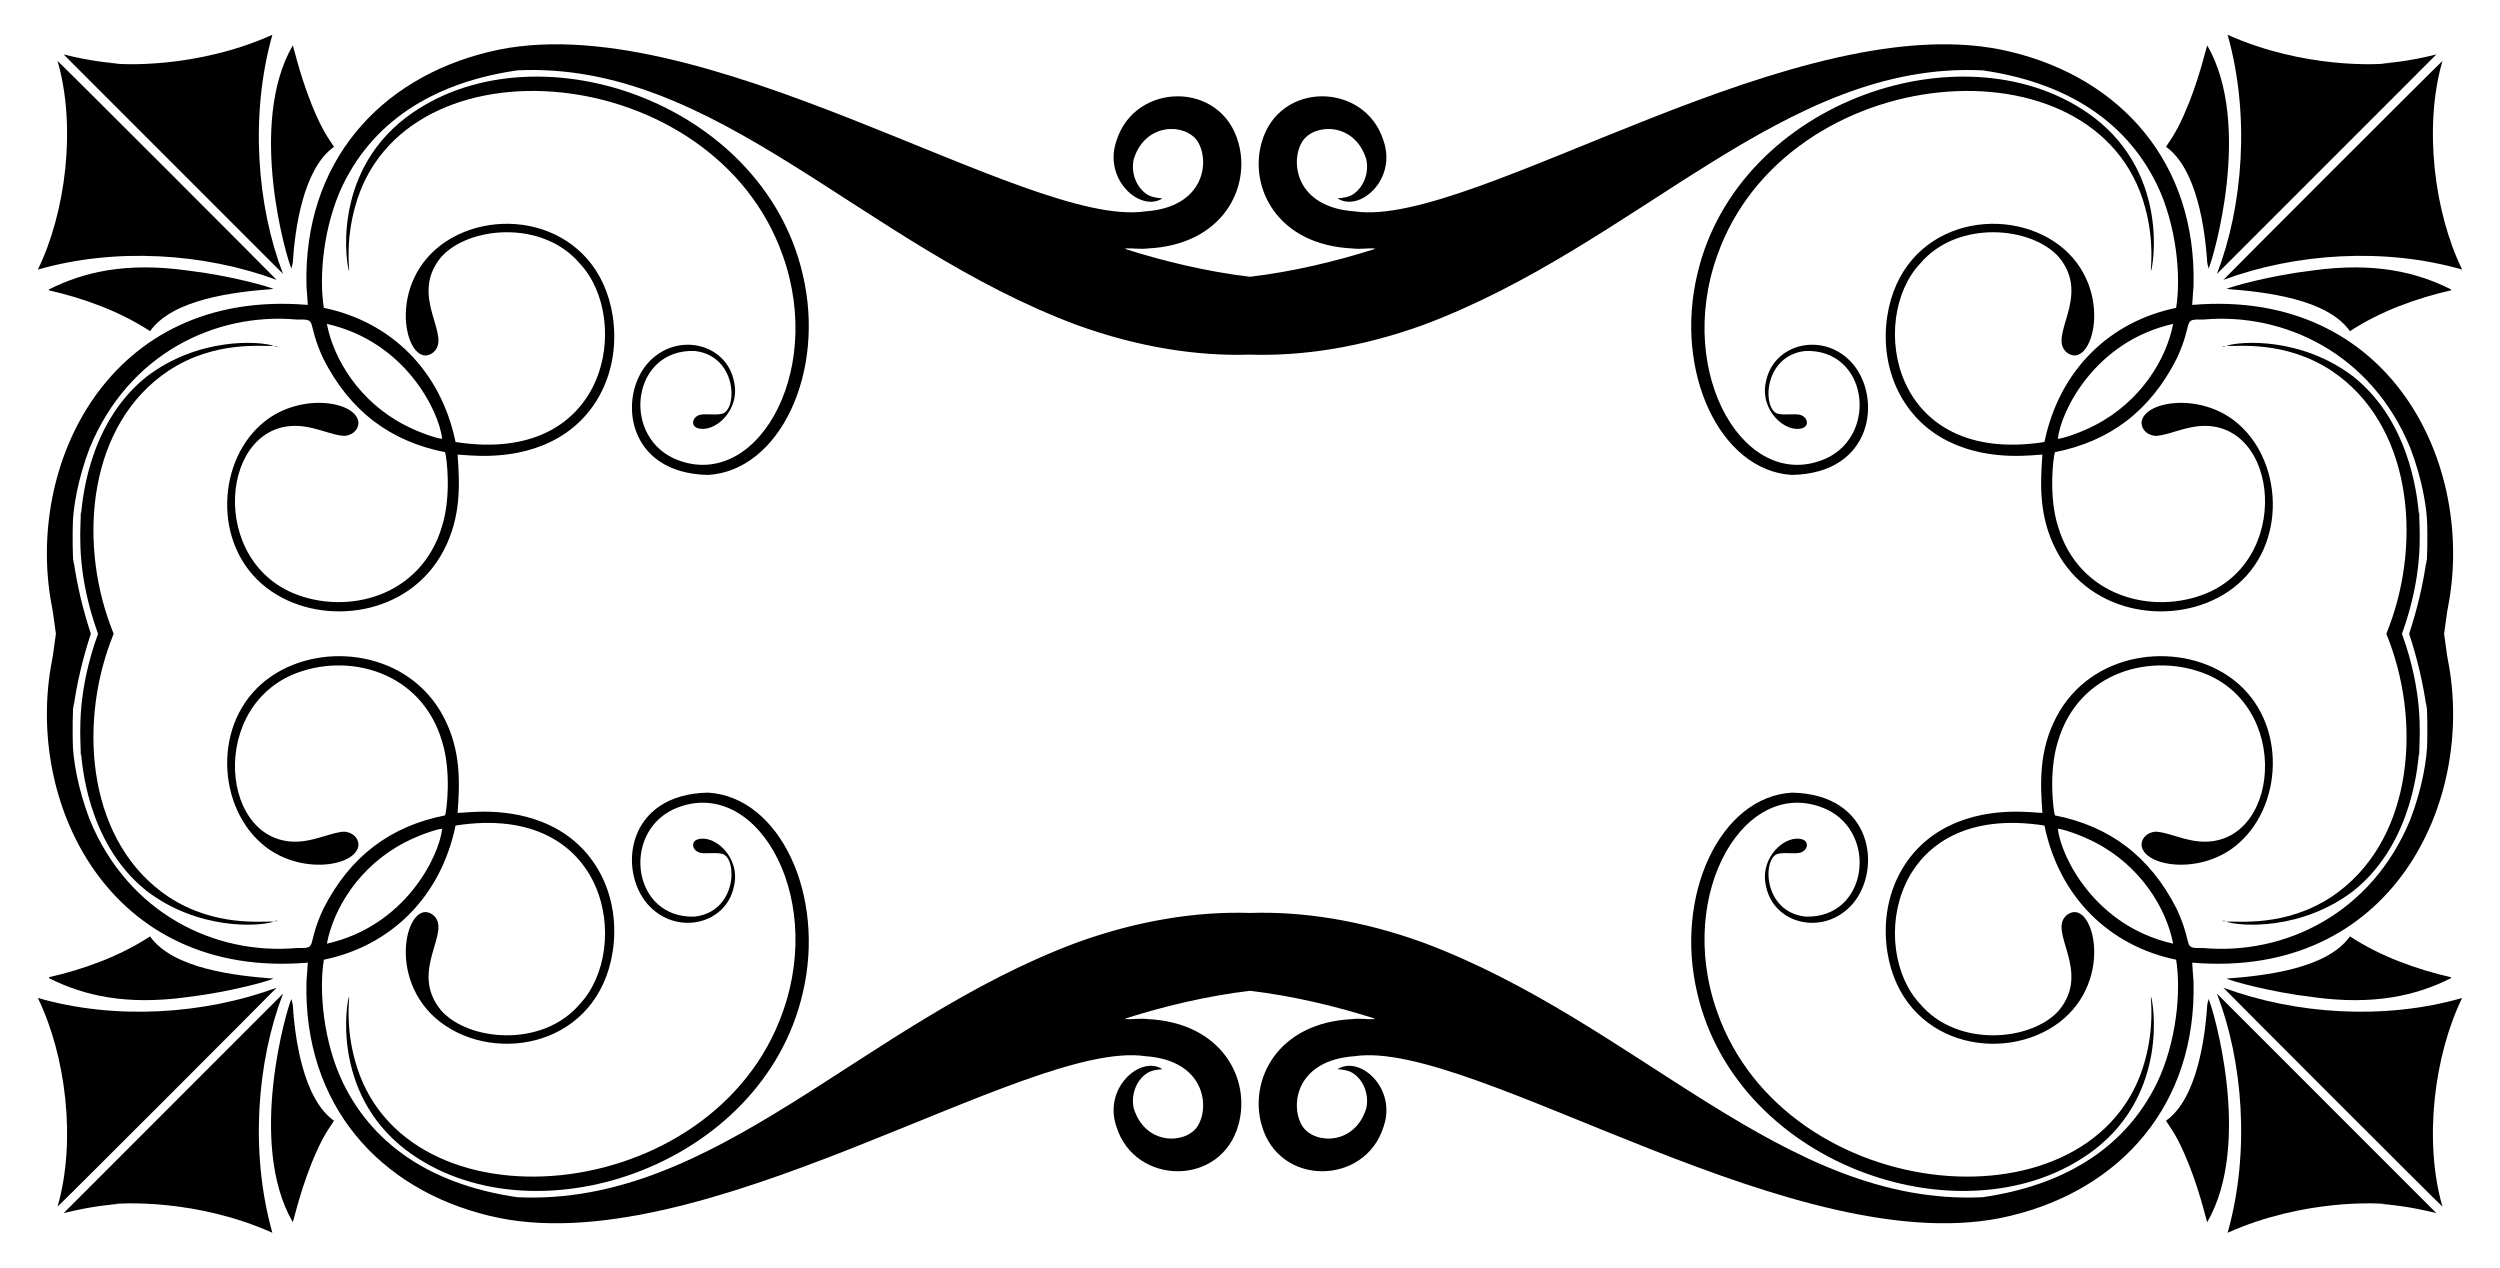 <?xml version="1.0" encoding="utf-8"?>

<!DOCTYPE svg PUBLIC "-//W3C//DTD SVG 1.1//EN" "http://www.w3.org/Graphics/SVG/1.1/DTD/svg11.dtd">
<svg version="1.1" id="Layer_1" xmlns="http://www.w3.org/2000/svg" xmlns:xlink="http://www.w3.org/1999/xlink" x="0px" y="0px"
	 viewBox="0 0 2639.902 1338.496" enable-background="new 0 0 2639.902 1338.496" xml:space="preserve">
<g>
	<path d="M2173.001,875.196c4.398-0.166,24.351,6.44,39.598,14.487c47.924,24.812,75.027,69.545,82.14,106.798
		C2212.001,977.928,2176.243,904.366,2173.001,875.196z M345.162,996.481c7.113-37.253,34.216-81.986,82.14-106.798
		c15.247-8.047,35.2-14.653,39.598-14.487C463.659,904.366,427.901,977.928,345.162,996.481z M2294.74,342.015
		c-7.113,37.254-34.216,81.986-82.14,106.798c-15.247,8.047-35.2,14.653-39.598,14.487
		C2176.243,434.13,2212.001,360.568,2294.74,342.015z M466.901,463.3c-4.398,0.166-24.351-6.44-39.598-14.487
		c-47.924-24.812-75.027-69.545-82.14-106.798C427.901,360.568,463.659,434.13,466.901,463.3z M1319.951,1046.24
		c44.963,5.306,90.58,16.291,130.504,28.94c0.354,0.245,1.054,0.747,1.409,0.992c-7.176,0.475-16.001-1.089-23.812-0.043
		c-79.557,3.782-109.192,64.481-95.894,111.567c18.068,65.865,109.167,64.235,128.685,2.486
		c14.631-41.199-25.289-76.273-48.45-61.164c5.894,0.473,12.094,1.196,17.039,4.745c11.424,8.036,16.378,23.537,13.197,36.918
		c-12.228,38.79-54.358,37.801-67.115,18.882c-13.626-20.94-8-69.932,54.911-74.266c125.162-18.615,472.947,222.748,692.975,168.453
		c115.835-27.942,196.346-116.962,192.875-247.46c-0.066-0.4-1.411-18.177-1.375-19.771
		c210.949,17.78,299.271-170.284,270.067-319.164c-1.329-6.317-2.093-14.96-4.103-28.107c2.01-13.147,2.773-21.789,4.103-28.107
		c29.204-148.88-59.118-336.944-270.067-319.164c-0.035-1.594,1.309-19.371,1.375-19.771
		c3.47-130.498-77.041-219.518-192.875-247.46c-220.027-54.295-567.813,187.068-692.975,168.453
		c-62.911-4.334-68.537-53.327-54.911-74.266c12.757-18.919,54.887-19.908,67.115,18.882c3.181,13.381-1.773,28.883-13.197,36.918
		c-4.944,3.55-11.145,4.273-17.039,4.745c23.161,15.108,63.081-19.966,48.45-61.164c-19.519-61.749-110.617-63.379-128.685,2.486
		c-13.299,47.085,16.337,107.785,95.894,111.567c7.81,1.046,16.636-0.518,23.812-0.043c-0.354,0.245-1.054,0.747-1.409,0.992
		c-39.924,12.649-85.541,23.634-130.504,28.94c-44.963-5.306-90.579-16.291-130.504-28.94c-0.354-0.245-1.054-0.747-1.409-0.992
		c7.176-0.475,16.001,1.089,23.812,0.043c79.557-3.782,109.192-64.481,95.894-111.567c-18.068-65.865-109.167-64.235-128.685-2.486
		c-14.631,41.199,25.289,76.273,48.45,61.164c-5.893-0.473-12.094-1.196-17.038-4.745c-11.424-8.035-16.378-23.537-13.197-36.918
		c12.228-38.79,54.358-37.801,67.115-18.882c13.626,20.94,8,69.932-54.911,74.266C1084.316,241.814,736.531,0.451,516.503,54.746
		c-115.835,27.942-196.346,116.962-192.875,247.46c0.066,0.4,1.41,18.177,1.375,19.771
		C114.054,304.197,25.732,492.261,54.937,641.141c1.329,6.317,2.093,14.96,4.103,28.107c-2.01,13.147-2.774,21.789-4.103,28.107
		c-29.204,148.88,59.118,336.944,270.067,319.164c0.035,1.594-1.309,19.371-1.375,19.771
		c-3.471,130.498,77.041,219.518,192.875,247.46c220.027,54.295,567.813-187.068,692.975-168.453
		c62.911,4.334,68.537,53.327,54.911,74.266c-12.757,18.919-54.887,19.908-67.115-18.882c-3.181-13.381,1.773-28.883,13.197-36.918
		c4.944-3.55,11.145-4.273,17.038-4.745c-23.161-15.108-63.081,19.966-48.45,61.164c19.519,61.749,110.617,63.379,128.685-2.486
		c13.299-47.085-16.337-107.785-95.894-111.567c-7.81-1.046-16.636,0.518-23.812,0.043c0.354-0.245,1.054-0.747,1.409-0.992
		C1229.372,1062.531,1274.988,1051.546,1319.951,1046.24z M1319.951,374.471c55.478,1.773,117.456-7.62,182.943-31.316
		c227.027-84.791,380.784-278.864,590.677-268.861c82.257,11.872,149.318,49.183,184.178,120.806
		c20.361,42.292,25.655,96.359,20.167,129.976c-70.687,14.638-123.452,66.084-139.055,141.674
		c-162.741,25.478-186.06-130.291-131.261-188.418c39.547-46.76,118.122-39.223,146.637-6.669
		c34.826,42.245-13.317,83.91,8.697,100.904c26.507,19.576,51.351-67.652-8.12-113.438
		c-59.313-45.102-166.358-24.847-181.891,74.478c-8.543,55.839,16.099,109.622,66.278,133.307
		c43.928,21.128,91.041,12.824,97.491,13.206c-2.212,30.781-3.998,65.434,14.723,101.197c36.213,69.33,126.333,80.576,181.385,43.44
		c62.402-41.95,59.442-133.851,11.73-176.233c-38.041-34.476-98.742-25.841-102.993-3.691c-0.876,5.541,2.555,13.587,13.48,15.341
		c8.04,0.889,25.518-6.372,38.284-8.839c90.354-18.987,111.292,134.953,17.2,174.957c-57.283,23.941-135.501,3.782-157.389-70.65
		c-10.01-31.757-5.04-72.221-3.195-78.151c57.453-11.334,100.408-43.01,128.671-98.937c18.649-40.296,4.578-41.464,28.155-41.143
		c85.444-7.554,177.378,35.828,218.387,135.487c12.602,32.778,17.951,64.769,17.951,83.118c0.114,6.686,0.427,34.229-1.096,41.129
		c0.138-2.226,0.393-4.448,0.426-6.678c-3.758,27.297-10.104,53.45-18.452,78.783c8.348,25.333,14.695,51.486,18.452,78.783
		c-0.033-2.231-0.288-4.452-0.426-6.678c1.523,6.9,1.21,34.443,1.096,41.129c0,18.349-5.349,50.34-17.951,83.118
		c-41.01,99.659-132.944,143.041-218.387,135.487c-23.577,0.321-9.506-0.847-28.155-41.143
		c-28.263-55.927-71.218-87.603-128.671-98.937c-1.845-5.93-6.816-46.394,3.195-78.151c21.888-74.432,100.106-94.592,157.389-70.65
		c94.093,40.004,73.155,193.944-17.2,174.957c-12.766-2.467-30.244-9.728-38.284-8.839c-10.925,1.754-14.356,9.8-13.48,15.341
		c4.251,22.15,64.953,30.785,102.993-3.691c47.712-42.382,50.672-134.283-11.73-176.233c-55.052-37.136-145.172-25.89-181.385,43.44
		c-18.72,35.763-16.935,70.416-14.723,101.197c-6.45,0.382-53.563-7.922-97.491,13.206c-50.18,23.685-74.821,77.468-66.278,133.307
		c15.532,99.325,122.578,119.58,181.891,74.478c59.47-45.787,34.626-133.014,8.12-113.438
		c-22.013,16.994,26.129,58.658-8.697,100.904c-28.515,32.554-107.089,40.091-146.637-6.669
		c-54.799-58.127-31.48-213.896,131.261-188.418c15.603,75.589,68.368,127.036,139.055,141.674
		c5.488,33.617,0.194,87.683-20.167,129.976c-34.86,71.624-101.921,108.934-184.178,120.806
		c-209.893,10.003-363.65-184.071-590.677-268.861c-65.487-23.696-127.465-33.089-182.943-31.316
		c-55.478-1.773-117.456,7.62-182.943,31.316c-227.027,84.791-380.784,278.864-590.677,268.861
		c-82.257-11.872-149.318-49.183-184.178-120.806c-20.361-42.292-25.655-96.359-20.167-129.976
		c70.687-14.638,123.452-66.084,139.055-141.674c162.741-25.478,186.06,130.291,131.261,188.418
		c-39.547,46.76-118.122,39.223-146.637,6.669c-34.826-42.245,13.317-83.91-8.696-100.904
		c-26.507-19.576-51.351,67.652,8.12,113.438c59.313,45.102,166.358,24.847,181.89-74.478
		c8.543-55.839-16.099-109.622-66.279-133.307c-43.928-21.128-91.041-12.824-97.491-13.206
		c2.212-30.781,3.998-65.434-14.723-101.197c-36.213-69.33-126.333-80.576-181.385-43.44
		c-62.402,41.95-59.442,133.851-11.73,176.233c38.04,34.476,98.742,25.841,102.993,3.691c0.876-5.541-2.555-13.587-13.48-15.341
		c-8.04-0.889-25.518,6.372-38.284,8.839c-90.355,18.987-111.292-134.953-17.2-174.957c57.283-23.942,135.501-3.782,157.389,70.65
		c10.011,31.757,5.04,72.221,3.195,78.151c-57.453,11.334-100.408,43.01-128.671,98.937c-18.649,40.296-4.578,41.464-28.155,41.143
		c-85.444,7.554-177.378-35.828-218.387-135.487C82.17,832.821,76.82,800.83,76.82,782.481c-0.114-6.686-0.427-34.229,1.096-41.129
		c-0.138,2.226-0.393,4.448-0.426,6.678c3.758-27.297,10.104-53.45,18.452-78.783c-8.348-25.333-14.695-51.486-18.452-78.783
		c0.033,2.231,0.288,4.452,0.426,6.678c-1.523-6.9-1.21-34.443-1.096-41.129c0-18.349,5.349-50.34,17.951-83.118
		c41.009-99.659,132.944-143.041,218.387-135.487c23.577-0.321,9.506,0.847,28.155,41.143
		c28.263,55.927,71.218,87.603,128.671,98.937c1.845,5.93,6.816,46.394-3.195,78.151c-21.888,74.432-100.106,94.592-157.389,70.65
		c-94.093-40.004-73.155-193.944,17.2-174.957c12.766,2.467,30.244,9.728,38.284,8.839c10.925-1.754,14.356-9.8,13.48-15.341
		c-4.251-22.15-64.953-30.785-102.993,3.691c-47.712,42.382-50.672,134.283,11.73,176.233
		c55.052,37.136,145.172,25.89,181.385-43.44c18.72-35.763,16.935-70.416,14.723-101.197c6.45-0.382,53.563,7.922,97.491-13.206
		c50.18-23.686,74.821-77.468,66.279-133.307c-15.532-99.325-122.578-119.58-181.89-74.478
		c-59.47,45.787-34.626,133.014-8.12,113.438c22.013-16.994-26.129-58.658,8.696-100.904
		c28.515-32.554,107.089-40.091,146.637,6.669c54.799,58.127,31.48,213.896-131.261,188.418
		c-15.603-75.589-68.368-127.036-139.055-141.674c-5.488-33.617-0.194-87.683,20.167-129.976
		c34.86-71.624,101.921-108.934,184.178-120.806c209.893-10.003,363.65,184.071,590.677,268.861
		C1202.495,366.851,1264.473,376.244,1319.951,374.471z"/>
	<path d="M1792.281,1048.859c42.726,184.234,286.87,265.76,419.17,165.344c79.403-60.975,62.164-157.91,59.765-162.134
		c-0.385,2.832,3.993,30.904-6.116,67.62c-49.832,184.704-379.335,155.72-451.9-51.371c-44.799-126.128,31.01-252.4,115.976-213.52
		c54.661,26.222,42.502,115.405-22.805,113.097c-44.713-5.077-45.332-61.18-29.421-66.16c8.241-2.316,20.42,0.868,25.787-2.008
		c6.443-2.942,7.333-10.84,0.922-13.205c-17.845-6.201-46.317,18.788-38.718,49.636c8.3,40.382,61.451,52.512,91.201,18.523
		c31.245-35.978,22.28-116.099-63.967-117.687C1816.3,841.484,1767.688,945.705,1792.281,1048.859z"/>
	<path d="M847.622,1048.859c-42.726,184.234-286.87,265.76-419.17,165.344c-79.403-60.975-62.164-157.91-59.765-162.134
		c0.385,2.832-3.993,30.904,6.116,67.62c49.832,184.704,379.335,155.72,451.9-51.371c44.799-126.128-31.01-252.4-115.976-213.52
		c-54.661,26.222-42.502,115.405,22.805,113.097c44.713-5.077,45.332-61.18,29.421-66.16c-8.241-2.316-20.42,0.868-25.787-2.008
		c-6.443-2.942-7.333-10.84-0.922-13.205c17.845-6.201,46.317,18.788,38.718,49.636c-8.3,40.382-61.451,52.512-91.201,18.523
		c-31.245-35.978-22.28-116.099,63.967-117.687C823.602,841.484,872.214,945.705,847.622,1048.859z"/>
	<path d="M1792.281,289.637c42.726-184.234,286.87-265.76,419.17-165.344c79.403,60.975,62.164,157.91,59.765,162.134
		c-0.385-2.832,3.993-30.904-6.116-67.62c-49.832-184.704-379.335-155.72-451.9,51.372c-44.799,126.128,31.01,252.4,115.976,213.52
		c54.661-26.222,42.502-115.405-22.805-113.097c-44.713,5.077-45.332,61.18-29.421,66.16c8.241,2.316,20.42-0.868,25.787,2.008
		c6.443,2.942,7.333,10.84,0.922,13.205c-17.845,6.201-46.317-18.788-38.718-49.636c8.3-40.382,61.451-52.512,91.201-18.523
		c31.245,35.978,22.28,116.099-63.967,117.687C1816.3,497.011,1767.688,392.791,1792.281,289.637z"/>
	<path d="M847.622,289.637c-42.726-184.234-286.87-265.76-419.17-165.344c-79.403,60.975-62.164,157.91-59.765,162.134
		c0.385-2.832-3.993-30.904,6.116-67.62c49.832-184.704,379.335-155.72,451.9,51.372c44.799,126.128-31.01,252.4-115.976,213.52
		c-54.661-26.222-42.502-115.405,22.805-113.097c44.713,5.077,45.332,61.18,29.421,66.16c-8.241,2.316-20.42-0.868-25.787,2.008
		c-6.443,2.942-7.333,10.84-0.922,13.205c17.845,6.201,46.317-18.788,38.718-49.636c-8.3-40.382-61.451-52.512-91.201-18.523
		c-31.245,35.978-22.28,116.099,63.967,117.687C823.602,497.011,872.214,392.791,847.622,289.637z"/>
	<path d="M2519.891,669.248c1.11,2.771,2.192,5.581,3.245,8.429c34.447,92.53,22.724,213.242-61.032,269.243
		c-49.472,32.654-100.184,25.322-111.207,26.378c15.506,5.169,79.854,9.26,134.641-32.872
		c64.587-51.839,67.755-140.239,68.802-144.836c-0.01,0.959,0.179,1.895,0.279,2.835c-0.393-14.494,4.911-50.694-10.833-106.268
		c-2.229-7.856-4.71-15.493-7.427-22.91c2.716-7.417,5.197-15.054,7.427-22.91c15.743-55.574,10.439-91.774,10.833-106.268
		c-0.099,0.941-0.288,1.877-0.279,2.835c-1.048-4.596-4.215-92.997-68.802-144.836c-54.787-42.132-119.135-38.04-134.641-32.872
		c11.023,1.055,61.735-6.276,111.207,26.378c83.755,56.002,95.478,176.713,61.032,269.243
		C2522.083,663.667,2521.001,666.477,2519.891,669.248z"/>
	<path d="M120.011,669.248c-1.11,2.771-2.192,5.581-3.245,8.429c-34.447,92.53-22.724,213.242,61.032,269.243
		c49.472,32.654,100.185,25.322,111.207,26.378c-15.506,5.169-79.854,9.26-134.641-32.872
		C89.777,888.587,86.609,800.187,85.562,795.59c0.01,0.959-0.18,1.895-0.279,2.835c0.393-14.494-4.911-50.694,10.833-106.268
		c2.229-7.856,4.711-15.493,7.427-22.91c-2.716-7.417-5.197-15.054-7.427-22.91c-15.744-55.574-10.439-91.774-10.833-106.268
		c0.099,0.941,0.288,1.877,0.279,2.835c1.048-4.596,4.215-92.997,68.803-144.836c54.787-42.132,119.135-38.04,134.641-32.872
		c-11.023,1.055-61.735-6.276-111.207,26.378c-83.755,56.002-95.478,176.713-61.032,269.243
		C117.819,663.667,118.901,666.477,120.011,669.248z"/>
	<path d="M2330.977,1057.626c-2.253,39.626-11.346,102.754-43.743,125.84c1.392,2.838,9.292,11.819,18.74,33.301
		c15.521,34.651,23.105,69.384,24.748,73.85c48.46-83.595,6.069-226.135,1.498-235.724c-0.638,1.99-0.756,4.079-0.851,6.149
		C2331.02,1059.927,2331.464,1058.737,2330.977,1057.626z"/>
	<path d="M308.925,1057.626c2.253,39.626,11.346,102.754,43.743,125.84c-1.392,2.838-9.292,11.819-18.74,33.301
		c-15.521,34.651-23.105,69.384-24.747,73.85c-48.46-83.595-6.069-226.135-1.498-235.724c0.638,1.99,0.756,4.079,0.851,6.149
		C308.882,1059.927,308.438,1058.737,308.925,1057.626z"/>
	<path d="M2330.977,280.87c-2.253-39.626-11.346-102.754-43.743-125.84c1.392-2.838,9.292-11.819,18.74-33.301
		c15.521-34.651,23.105-69.384,24.748-73.85c48.46,83.595,6.069,226.135,1.498,235.724c-0.638-1.99-0.756-4.079-0.851-6.149
		C2331.02,278.568,2331.464,279.759,2330.977,280.87z"/>
	<path d="M308.925,280.87c2.253-39.626,11.346-102.754,43.743-125.84c-1.392-2.838-9.292-11.819-18.74-33.301
		c-15.521-34.651-23.105-69.384-24.747-73.85c-48.46,83.595-6.069,226.135-1.498,235.724c0.638-1.99,0.756-4.079,0.851-6.149
		C308.882,278.568,308.438,279.759,308.925,280.87z"/>
	<path d="M2340.992,1049.241c27.366,70.879,35.344,167.461,11.283,252.517c79.962-35.822,160.167-31.918,172.301-29.762
		c-3.172-0.137-6.348-0.794-9.5-0.16c5.104-0.322,27.941,1.76,57.615,9.16C2566.532,1274.833,2340.992,1049.241,2340.992,1049.241z"
		/>
	<path d="M298.91,1049.241c-27.366,70.879-35.343,167.461-11.283,252.517c-79.962-35.822-160.167-31.918-172.301-29.762
		c3.172-0.137,6.348-0.794,9.501-0.16c-5.104-0.322-27.941,1.76-57.615,9.16C73.37,1274.833,298.91,1049.241,298.91,1049.241z"/>
	<path d="M2340.992,289.255c27.366-70.879,35.344-167.461,11.283-252.517c79.962,35.822,160.167,31.918,172.301,29.762
		c-3.172,0.137-6.348,0.794-9.5,0.16c5.104,0.322,27.941-1.76,57.615-9.16C2566.532,63.663,2340.992,289.255,2340.992,289.255z"/>
	<path d="M298.91,289.255c-27.366-70.879-35.343-167.461-11.283-252.517C207.666,72.56,127.461,68.656,115.327,66.5
		c3.172,0.137,6.348,0.794,9.501,0.16c-5.104,0.322-27.941-1.76-57.615-9.16C73.37,63.663,298.91,289.255,298.91,289.255z"/>
	<path d="M2346.224,972.626c1.38,0.17,2.789,0.189,4.193,0C2349.042,972.168,2347.582,972.187,2346.224,972.626z"/>
	<path d="M293.678,972.626c-1.38,0.17-2.789,0.189-4.193,0C290.861,972.168,292.321,972.187,293.678,972.626z"/>
	<path d="M2346.224,365.869c1.38-0.17,2.789-0.189,4.193,0C2349.042,366.328,2347.582,366.309,2346.224,365.869z"/>
	<path d="M293.678,365.869c-1.38-0.17-2.789-0.189-4.193,0C290.861,366.328,292.321,366.309,293.678,365.869z"/>
	<path d="M2347.798,1042.969c1.071,1.438,229.034,229.636,231.343,231.159c-20.128-69.643-8.594-160.192,20.81-220.312
		C2518.002,1077.402,2424.155,1071.181,2347.798,1042.969z"/>
	<path d="M292.104,1042.969c-1.071,1.438-229.034,229.636-231.343,231.159c20.128-69.643,8.594-160.192-20.81-220.312
		C121.9,1077.402,215.747,1071.181,292.104,1042.969z"/>
	<path d="M2347.798,295.526c1.071-1.438,229.034-229.636,231.343-231.159c-20.128,69.643-8.594,160.192,20.81,220.312
		C2518.002,261.093,2424.155,267.315,2347.798,295.526z"/>
	<path d="M292.104,295.526C291.033,294.088,63.07,65.891,60.761,64.368c20.128,69.643,8.594,160.192-20.81,220.312
		C121.9,261.093,215.747,267.315,292.104,295.526z"/>
	<path d="M2351.036,1033.375c4.352,2.209,45.145,14.066,91.417,19.557c64.535,8.86,109.085-1.639,145.602-19.983
		c0.029-0.34,0.072-0.681,0.137-1.026c-35.699-8.121-74.429-21.839-106.736-43.147
		C2457.484,1022.738,2392.597,1030.28,2351.036,1033.375z"/>
	<path d="M288.866,1033.375c-4.352,2.209-45.145,14.066-91.417,19.557c-64.535,8.86-109.085-1.639-145.602-19.983
		c-0.029-0.34-0.072-0.681-0.138-1.026c35.7-8.121,74.43-21.839,106.736-43.147C182.418,1022.738,247.305,1030.28,288.866,1033.375z
		"/>
	<path d="M2351.036,305.121c4.352-2.209,45.145-14.066,91.417-19.557c64.535-8.86,109.085,1.639,145.602,19.983
		c0.029,0.34,0.072,0.681,0.137,1.026c-35.699,8.121-74.429,21.839-106.736,43.147
		C2457.484,315.758,2392.597,308.216,2351.036,305.121z"/>
	<path d="M288.866,305.121c-4.352-2.209-45.145-14.066-91.417-19.557c-64.535-8.86-109.085,1.639-145.602,19.983
		c-0.029,0.34-0.072,0.681-0.138,1.026c35.7,8.121,74.43,21.839,106.736,43.147C182.418,315.758,247.305,308.216,288.866,305.121z"
		/>
</g>
</svg>
